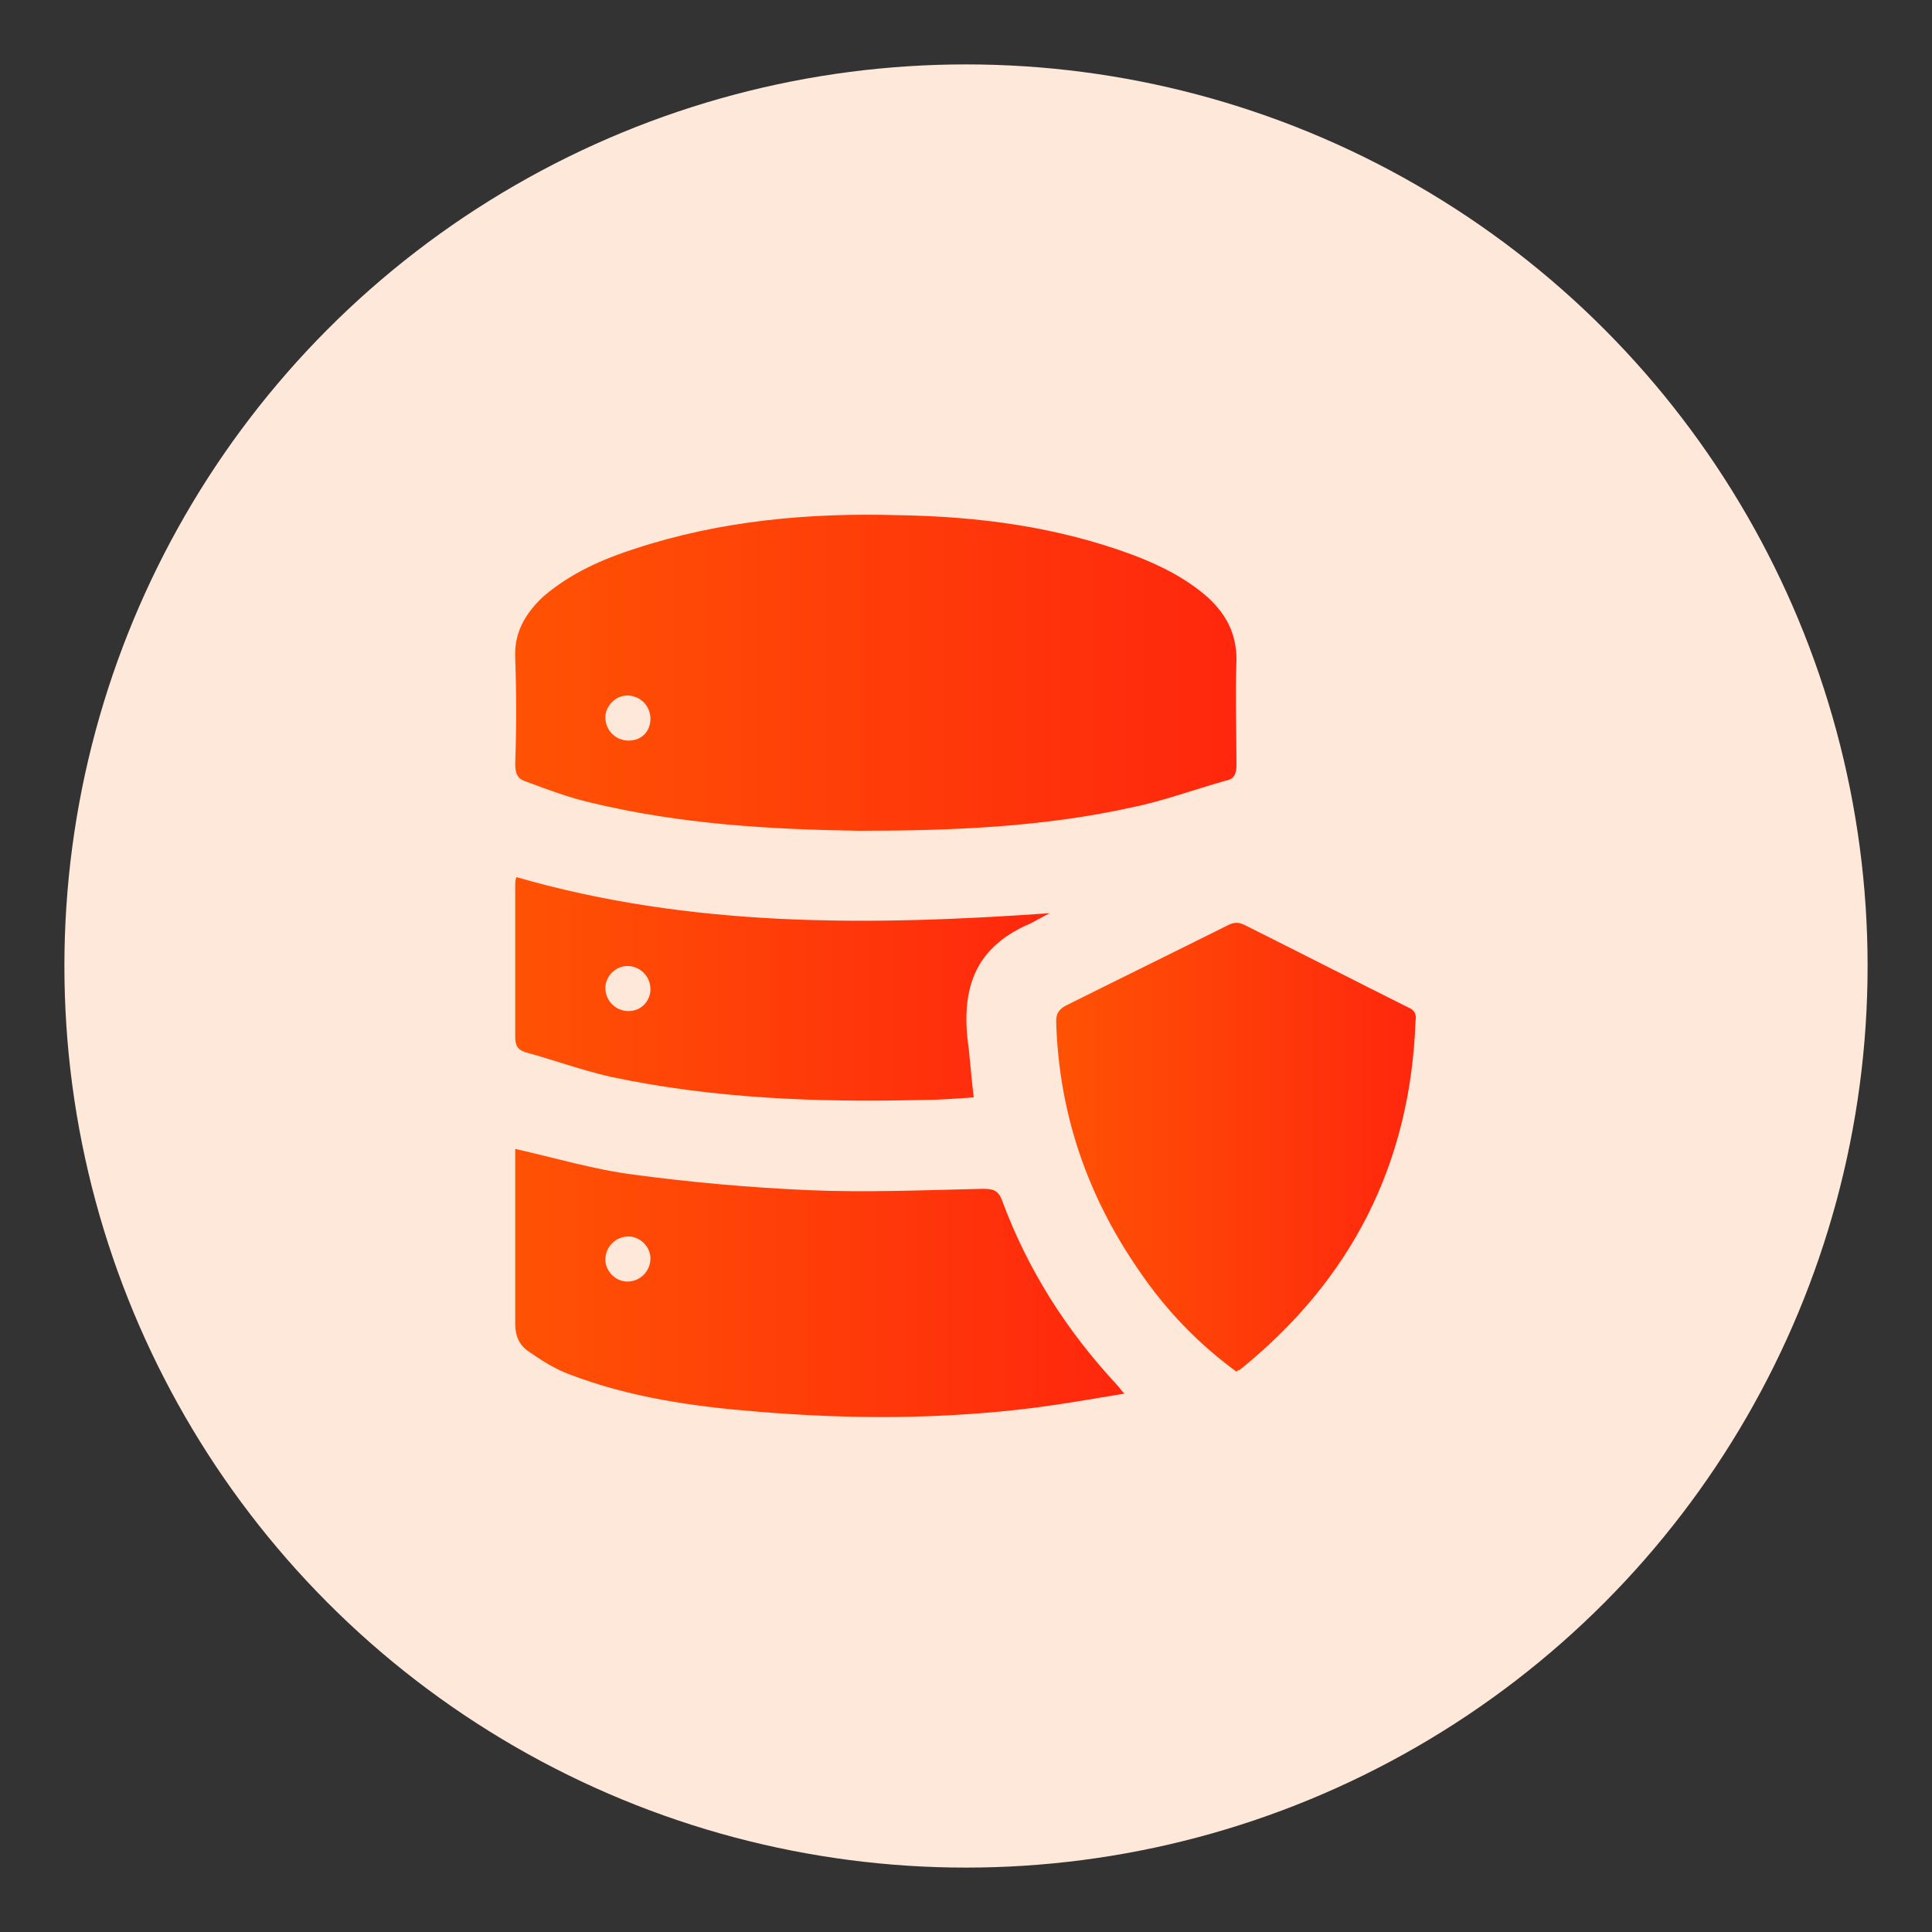 <?xml version="1.0" encoding="utf-8"?>
<!-- Generator: Adobe Illustrator 27.4.0, SVG Export Plug-In . SVG Version: 6.00 Build 0)  -->
<svg version="1.1" id="Layer_1" xmlns="http://www.w3.org/2000/svg" xmlns:xlink="http://www.w3.org/1999/xlink" x="0px" y="0px"
	 viewBox="0 0 150 150" style="enable-background:new 0 0 150 150;" xml:space="preserve">
<rect x="0" y="0" width="150" height="150" fill="#333333" stroke="none"/>
<style type="text/css">
	.st0{fill:#FEE8DA;}
	.st1{fill:url(#SVGID_1_);}
	.st2{clip-path:url(#SVGID_00000146493490805391639060000000933165698238046611_);}
	.st3{fill:url(#Path_4157_00000020398613119534240560000013195286557634914711_);}
	.st4{fill:url(#Path_4158_00000024003775626829540840000005397209283151408531_);}
	.st5{fill:url(#Path_4159_00000067205639035650844010000014626101806348575894_);}
	.st6{clip-path:url(#SVGID_00000021823412305411245940000015497861669221626516_);}
	.st7{fill:url(#Path_4168_00000183950923221103070570000016396137303268278684_);}
	.st8{fill:url(#Path_4169_00000132067710447351622590000018089451454476170132_);}
	.st9{fill:url(#Path_4170_00000154390313852051124480000016743648745392062911_);}
	.st10{fill:url(#Path_4171_00000038384616961223061040000011985421929157191613_);}
	.st11{fill:url(#Path_4172_00000052063029732744857000000011512121585507553702_);}
	.st12{fill:url(#Path_4173_00000041294967848957298370000006488502350214527401_);}
	.st13{fill:url(#SVGID_00000080912859488492340920000015715377582674449039_);}
	.st14{fill:url(#SVGID_00000102526161514526550380000003512030890952521362_);}
	.st15{fill:url(#SVGID_00000008865184000450490610000012398284767955974820_);}
	.st16{fill:url(#SVGID_00000144307456043722742730000012104329324324811916_);}
	.st17{fill:url(#SVGID_00000066502798314710941730000017550082869700945854_);}
	.st18{fill:url(#SVGID_00000120558556579064241940000018123659897954827688_);}
	.st19{fill:url(#SVGID_00000098901643320344528030000000597730759191211662_);}
	.st20{fill:url(#SVGID_00000121279157182163213690000007563368630698613125_);}
	.st21{fill:url(#SVGID_00000170990138968333425460000002828165260425550992_);}
	.st22{fill:url(#SVGID_00000118388961244096981480000018304906885747839638_);}
	.st23{fill:url(#SVGID_00000015317783575624853540000017631764868828578997_);}
	.st24{fill:url(#SVGID_00000041289827810299571950000002337417404759504571_);}
	.st25{fill:url(#SVGID_00000080173756667149117470000004341864288271139489_);}
	.st26{fill:url(#SVGID_00000049201905386206481050000006455406816568503735_);}
	.st27{fill:url(#SVGID_00000015314252188350044080000002710584541355279525_);}
	.st28{fill:url(#SVGID_00000129915844046279407050000000114857299056312718_);}
	.st29{fill:url(#SVGID_00000085940225177032926440000012707601488150502540_);}
	.st30{fill:url(#SVGID_00000018214595061422406940000010780359871477257899_);}
	.st31{fill:url(#SVGID_00000069394196290028772180000006558662203832485540_);}
	.st32{fill:url(#SVGID_00000083778345721744730930000013536240723003003015_);}
	.st33{fill:url(#SVGID_00000057860096170068530000000017557843458458435980_);}
	.st34{fill:url(#SVGID_00000142867582369197775880000001170842214067787143_);}
	.st35{fill:url(#SVGID_00000149371227523369622130000009986164514933695383_);}
	.st36{fill:url(#SVGID_00000144299659252483662070000004650574221200083129_);}
	.st37{fill:url(#SVGID_00000003068155878985297450000001818107616553228421_);}
	.st38{fill:url(#SVGID_00000048476270080296667580000010583449676843266994_);}
	.st39{fill:url(#SVGID_00000129891443924720446940000009147972442325024441_);}
	.st40{fill:url(#SVGID_00000111900410893469723330000013975040852274788529_);}
	.st41{fill:url(#SVGID_00000031171354365564202150000013044734401653673610_);}
	.st42{fill:url(#SVGID_00000119803462224437204870000009802997836058368181_);}
	.st43{fill:url(#SVGID_00000153703795921835273170000008445191631266818991_);}
	.st44{fill:url(#SVGID_00000101090074782027052060000011447689575597824146_);}
	.st45{fill:url(#SVGID_00000055701646624734896450000005348349466536315295_);}
	.st46{fill:url(#SVGID_00000090296492877396884240000007806452062398997918_);}
	.st47{fill:url(#SVGID_00000038387535367929177800000008416643935247057333_);}
	.st48{fill:url(#SVGID_00000033328016800225395860000018191733080864061871_);}
	.st49{fill:url(#SVGID_00000070824897560618173130000006307303242386276240_);}
	.st50{fill:url(#SVGID_00000026148990121089872290000018207783960029823396_);}
	.st51{fill:url(#SVGID_00000170257490294438354720000017188603199097370760_);}
	.st52{fill:url(#SVGID_00000030485158213187594260000000566819582050141322_);}
	.st53{fill:url(#SVGID_00000118364803054110749790000012840382988211257521_);}
	.st54{fill:url(#SVGID_00000108999743351531250020000007765886183510814106_);}
	.st55{fill:url(#SVGID_00000101092754833575322010000010045621500877524890_);}
	.st56{fill:url(#SVGID_00000162341054973989895820000002181319062052185520_);}
	.st57{fill:url(#SVGID_00000044861062828227217770000015496387011528327613_);}
	.st58{fill:url(#SVGID_00000045591880654482550050000015393542813528149176_);}
	.st59{fill:url(#SVGID_00000073708780204347221900000006760622255570449316_);}
	.st60{fill:url(#SVGID_00000092425046729374303160000011556055415585028539_);}
	.st61{fill:url(#SVGID_00000037682744571253606310000001674559279897927850_);}
	.st62{fill:url(#SVGID_00000072249222639424716150000000260136971174950791_);}
	.st63{fill:url(#SVGID_00000065058073609474044760000000651651048111965326_);}
	.st64{fill:url(#SVGID_00000168101102331341799910000005449676997139718530_);}
	.st65{fill:url(#SVGID_00000145038924814404899190000012970023911303075723_);}
	.st66{fill:url(#SVGID_00000043456215017421546650000017520540794477778102_);}
	.st67{fill:url(#SVGID_00000005251098637531076370000000427181269915053457_);}
	.st68{fill:url(#SVGID_00000027580432106608709140000017820438147668538292_);}
	.st69{fill:url(#SVGID_00000117669701334826091460000018143652103152978086_);}
	.st70{fill:url(#SVGID_00000168809779164770840770000011893909615670900140_);}
	.st71{fill:url(#SVGID_00000131364957412898960460000010705439055213590692_);}
	.st72{fill:url(#SVGID_00000065051781274560336540000016933092734543325056_);}
	.st73{fill:url(#SVGID_00000057843544776341522280000011998991270332179586_);}
	.st74{fill:url(#SVGID_00000156575830758762208630000001879980022027584692_);}
	.st75{fill:url(#SVGID_00000030489130542563075600000006192634123342780343_);}
	.st76{fill:url(#SVGID_00000137128077827321827790000018368145054421191865_);}
	.st77{fill:url(#SVGID_00000026162417955525415050000007170816369785574025_);}
	.st78{fill:url(#SVGID_00000072263718486208412850000017948333071434096311_);}
	.st79{fill:url(#SVGID_00000118365786415055142090000008738788782262473366_);}
	.st80{fill:url(#SVGID_00000016770565861783850200000010911934795256815278_);}
	.st81{fill:url(#SVGID_00000102507758862891645490000001031168559440095663_);}
	.st82{fill:url(#SVGID_00000132795489896891429340000010827321122123961500_);}
	.st83{fill:url(#SVGID_00000127733228499881875520000008135964380304316838_);}
	.st84{fill:url(#SVGID_00000077289586550269070840000017843341456288500614_);}
	.st85{fill:url(#SVGID_00000050640981910921044570000008737860634627511428_);}
	.st86{fill:url(#SVGID_00000152235819902536759540000006233203154447810453_);}
	.st87{fill:url(#SVGID_00000091710907432396938230000009826782484623315094_);}
	.st88{fill:url(#SVGID_00000076576108741363889880000010780913656146643358_);}
	.st89{fill:url(#SVGID_00000057845068007004929900000003196662659871292810_);}
	.st90{fill:url(#SVGID_00000062155443085780988730000007942166018218433965_);}
	.st91{fill:url(#SVGID_00000101077652760604124200000009638192554763706776_);}
	.st92{fill:url(#SVGID_00000106115232550249891950000006006744679264776382_);}
	.st93{fill:url(#SVGID_00000145751222608831304850000011787524257411309741_);}
	.st94{fill:url(#SVGID_00000170241464088238416590000003799630037888504206_);}
	.st95{fill:url(#SVGID_00000181048750857508933980000005592180351268797107_);}
	.st96{fill:url(#SVGID_00000180364873645013686290000013091428382267242664_);}
	.st97{fill:url(#SVGID_00000085209623807100674250000005942846161459334538_);}
	.st98{fill:url(#SVGID_00000126322122627827746910000002918916980177165191_);}
	.st99{fill:url(#SVGID_00000005261408136435149690000014629484209961141408_);}
	.st100{fill:url(#SVGID_00000000918694712125975100000001703808431199443356_);}
	.st101{fill:url(#SVGID_00000114752655535992391230000007362855287380471465_);}
	.st102{fill:url(#SVGID_00000098200519228138569900000012381578050325379508_);}
	.st103{fill:url(#SVGID_00000120551780745071659680000009386392394775135879_);}
	.st104{fill:url(#SVGID_00000118390825867779020440000005417084495790164624_);}
	.st105{fill:url(#SVGID_00000146502039886452152390000015773100678866248599_);}
	.st106{fill:url(#SVGID_00000168824874015996006600000000810742288392012210_);}
	.st107{fill:url(#SVGID_00000024683760684121555970000010208359715242535609_);}
	.st108{fill:url(#SVGID_00000033355451248660480850000015021311599171991179_);}
	.st109{fill:url(#SVGID_00000048481201382259071240000009757218311133203845_);}
	.st110{fill:url(#SVGID_00000031894252032789210620000015199502043526451084_);}
	.st111{fill:url(#SVGID_00000162341363956332748340000004419175209994647709_);}
	.st112{fill:url(#SVGID_00000012460277208015107580000014188642742040369032_);}
	.st113{fill:url(#SVGID_00000098943958679834264190000016100190355143414207_);}
	.st114{fill:url(#SVGID_00000093860039057975847920000012388186009278055306_);}
	.st115{fill:url(#SVGID_00000125568600408580081900000010764064064759490192_);}
	.st116{fill:url(#SVGID_00000035500890709161403130000012979023730758113181_);}
	.st117{fill:url(#SVGID_00000139973093346167174420000013742222380480188346_);}
	.st118{fill:url(#SVGID_00000017484262220419507970000014047892697667152010_);}
	.st119{fill:url(#SVGID_00000075849350381830647090000017167258472872611757_);}
	.st120{fill:#EDEDED;}
	.st121{fill:url(#SVGID_00000092432492172297997020000014394919795026019511_);}
	.st122{fill:url(#SVGID_00000106866476564681500650000015733584408647581865_);}
	.st123{fill:url(#SVGID_00000096044442020163240770000000656225170965998211_);}
	.st124{fill:url(#SVGID_00000149359607180298154700000013515853919696061614_);}
	.st125{fill:url(#SVGID_00000029032907132486793400000014928206897388638907_);}
	.st126{fill:url(#SVGID_00000031195070697168068530000001142330813622721713_);}
	.st127{fill:url(#SVGID_00000006697424907365571130000013574354215193887149_);}
	.st128{fill:url(#SVGID_00000031899270754898600470000013229174212812393899_);}
	.st129{fill:url(#SVGID_00000097488682555705408170000009511535842798422410_);}
	.st130{fill:url(#SVGID_00000044881761010489202740000000478135703310328242_);}
	.st131{fill:url(#SVGID_00000134237338167554629140000009738787498738752422_);}
	.st132{fill:url(#SVGID_00000117654845234211686170000002416717223025252744_);}
	.st133{fill:url(#SVGID_00000158024930064997846620000012426050213587517628_);}
	.st134{fill:url(#SVGID_00000059999031392430436110000009160221537675562940_);}
	.st135{fill:url(#SVGID_00000066481371725846781300000010541744824373758881_);}
	.st136{fill:url(#SVGID_00000016054278902556762830000014624511003758361227_);}
	.st137{fill:url(#SVGID_00000085955362514331189100000017203271812484830385_);}
	.st138{fill:url(#SVGID_00000127033835692112634830000002305693469807067815_);}
	.st139{fill:url(#SVGID_00000152987247269008385730000006549490401565909181_);}
	.st140{fill:url(#SVGID_00000039830980231225285880000016969276064999016622_);}
	.st141{fill:url(#SVGID_00000176737792929104468610000016150704224589360777_);}
	.st142{fill:url(#SVGID_00000043416293656996247710000006562803386413082526_);}
	.st143{fill:url(#SVGID_00000081648460106787341710000014031146244417527997_);}
	.st144{fill:url(#SVGID_00000017483914114818849860000007814528169784833712_);}
	.st145{fill:url(#SVGID_00000091713557140565927870000005857922890793032629_);}
	.st146{fill:url(#SVGID_00000028301293541973008710000016055579919956764052_);}
	.st147{fill:url(#SVGID_00000135683136073353076230000013609243477082574519_);}
	.st148{fill:url(#SVGID_00000064345654099372889220000005271133622706590614_);}
	.st149{fill:url(#SVGID_00000054224291259890585430000005420609556090233264_);}
	.st150{fill:url(#SVGID_00000081626499562290702220000002216446470562151810_);}
	.st151{fill:url(#SVGID_00000132774042490493029460000012344138756657557384_);}
	.st152{fill:url(#SVGID_00000179614314401645481100000005324078985556900243_);}
	.st153{fill:url(#SVGID_00000149351095219257233030000004027136990443263637_);}
	.st154{fill:url(#SVGID_00000033366061669055692990000007749641420620549510_);}
	.st155{fill:url(#SVGID_00000085946722715493807040000008916943705535208367_);}
	.st156{fill:url(#SVGID_00000111912935489476887670000003442586086212748422_);}
	.st157{clip-path:url(#SVGID_00000109008846717533419710000000160441215710397058_);}
	.st158{fill:url(#Path_4160_00000127041791517736745200000008591468964840637608_);}
	.st159{fill:url(#Path_4161_00000016770325786464784930000012633719907050488453_);}
	.st160{fill:url(#Path_4162_00000058560429563511569970000004191892873982008735_);}
	.st161{fill:url(#Path_4163_00000004536013690936226610000001063167408160469928_);}
	.st162{fill:url(#Path_4164_00000075132330833267388270000003996708885981741219_);}
	.st163{fill:url(#Path_4165_00000088117602359066036910000014470102577190274452_);}
	.st164{fill:url(#Path_4166_00000016062477243385322900000017824134398378540418_);}
	.st165{fill:url(#Path_4167_00000046312047291393233640000017971799315346272683_);}
	.st166{fill:url(#SVGID_00000176722341223897800250000015788490092731555505_);}
	.st167{fill:url(#SVGID_00000113317639548031227240000016294215008043851138_);}
	.st168{fill:url(#SVGID_00000039095274552348379760000016866317444465883540_);}
	.st169{fill:url(#SVGID_00000019666006060507243840000008807105111760887949_);}
	.st170{fill:url(#SVGID_00000152987230999112612060000011322141479139400885_);}
	.st171{fill:url(#SVGID_00000176764212801019391400000006233712605057431228_);}
	.st172{fill:url(#SVGID_00000121978644489713784450000000670490651068393097_);}
	.st173{fill:url(#SVGID_00000067917342084296340090000013068802457310473119_);}
	.st174{fill:url(#SVGID_00000101081642689838473250000013940988629489005215_);}
	.st175{fill:url(#SVGID_00000005968166507197580090000007015751657355861904_);}
	.st176{fill:url(#SVGID_00000029753956841893964840000008666957488737658520_);}
	.st177{fill:url(#SVGID_00000062190548796902180120000002789471153373886399_);}
	.st178{fill:url(#SVGID_00000175320942183209301760000012861898534853050027_);}
	.st179{fill:url(#SVGID_00000013895218775684490250000000643508783658789299_);}
	.st180{fill:url(#SVGID_00000161599162323243571820000012271988474973294254_);}
	.st181{fill:url(#SVGID_00000012473707083584359680000016439117289188899249_);}
	.st182{fill:url(#SVGID_00000017490873990211166880000006727665938804584334_);}
	.st183{fill:url(#SVGID_00000132772703964730386270000013798432081314052770_);}
	.st184{fill:url(#SVGID_00000169546100864781331220000013178575857958869649_);}
	.st185{fill:url(#SVGID_00000014610685822941860140000010390738958539453355_);}
	.st186{fill:url(#SVGID_00000062874769591113894230000003012135534603866046_);}
	.st187{fill:url(#SVGID_00000055681271776908005600000000744605991130799536_);}
	.st188{fill:url(#SVGID_00000016054473738843919300000011488218743684616072_);}
	.st189{fill:url(#SVGID_00000109733282875811527900000008086524551858183046_);}
	.st190{fill:url(#SVGID_00000096749197283234594590000013475445784683255192_);}
	.st191{fill:url(#SVGID_00000033347759719051706470000007440851933759270329_);}
	.st192{fill:url(#SVGID_00000117646539872652030240000014980340586789849529_);}
	.st193{fill:url(#SVGID_00000088827355063975740680000009691541869307124379_);}
	.st194{fill:url(#SVGID_00000005960788290111352540000005518686383809068941_);}
	.st195{fill:url(#SVGID_00000155143476807797860560000009264215649068917378_);}
	.st196{fill:url(#SVGID_00000062873383866510207030000011051326548543313052_);}
	.st197{fill:url(#SVGID_00000121253430124179033090000002163316389843885484_);}
	.st198{fill:url(#SVGID_00000040541532987810541290000018012393094708913573_);}
	.st199{fill:url(#SVGID_00000079461785454473692290000018210757833442469555_);}
	.st200{fill:url(#SVGID_00000179622109313921620870000011444771787867763845_);}
	.st201{fill:url(#SVGID_00000019663279498083702800000010328479996960227991_);}
	.st202{fill:url(#SVGID_00000173841273600438007460000006362945850472577711_);}
	.st203{fill:url(#SVGID_00000175321228052010512080000010972625426106780093_);}
	.st204{fill:url(#SVGID_00000098217458712503323470000006616698972422359189_);}
	.st205{fill:url(#SVGID_00000098186174354392568110000007268524326277008292_);}
	.st206{fill:url(#SVGID_00000172431300576948941740000012908542892689110437_);}
	.st207{fill:url(#SVGID_00000135693280668449841620000015549962771312587189_);}
	.st208{fill:url(#SVGID_00000122691858104480847650000007694286458593135015_);}
	.st209{fill:url(#SVGID_00000052820115948108497240000014766601080776166536_);}
	.st210{fill:url(#SVGID_00000169519643726527998320000002510389786341450921_);}
	.st211{fill:url(#SVGID_00000165220392794289148950000008719037306686912387_);}
	.st212{fill:url(#SVGID_00000080193693162766549860000001501149804784861625_);}
	.st213{fill:url(#SVGID_00000015347419321660936110000011711719838313448088_);}
	.st214{fill:url(#SVGID_00000151524052726250783570000016806664336883090589_);}
	.st215{fill:url(#SVGID_00000023274600971620061250000003894150770053860508_);}
	.st216{fill:url(#SVGID_00000139972263534429896800000001444437099305338245_);}
	.st217{fill:url(#SVGID_00000013900992436581393240000006434960630571683771_);}
	.st218{fill:url(#SVGID_00000149382166572903728160000013571552579308609439_);}
	.st219{fill:url(#SVGID_00000087405406938163206420000017334263519486590863_);}
	.st220{fill:url(#SVGID_00000077318328406657259060000015653612845708019382_);}
	.st221{fill:url(#SVGID_00000055678848937107146930000017246891278048458643_);}
	.st222{fill:url(#SVGID_00000041974495272678319510000004545154143746914217_);}
	.st223{fill:url(#SVGID_00000018221543322824081860000008915553992264251573_);}
	.st224{fill:url(#SVGID_00000176731295945636438150000018299964155382792334_);}
	.st225{fill:url(#SVGID_00000066513078886276302270000015953110338692701574_);}
	.st226{fill:url(#SVGID_00000172427396866158416530000016531907572418496669_);}
	.st227{fill:url(#SVGID_00000095323592066373662420000001985986915304152196_);}
	.st228{fill:url(#SVGID_00000060717709466786372380000006044697043031482538_);}
	.st229{fill:url(#SVGID_00000005249957714463210850000009243518314927180168_);}
	.st230{fill:url(#SVGID_00000139257877441607508920000007975673333513339539_);}
	.st231{fill:url(#SVGID_00000121986647921931584390000010995277696930183556_);}
	.st232{fill:url(#SVGID_00000014609730576358969900000011846941460815987896_);}
	.st233{fill:url(#SVGID_00000149371338254224573890000005002857928439276702_);}
	.st234{fill:url(#SVGID_00000048463539008391925990000015141385815264481459_);}
	.st235{fill:url(#SVGID_00000161619715600988298790000000889763241102685577_);}
	.st236{fill:url(#SVGID_00000013169418563765851810000001743293484432149674_);}
	.st237{fill:url(#SVGID_00000090269237400904005130000018005450505769219216_);}
	.st238{fill:url(#SVGID_00000013194906202030588470000011399786781536695476_);}
	.st239{fill:url(#SVGID_00000158742265912865971960000000209349726991806851_);}
	.st240{fill:url(#SVGID_00000046302870921093964170000005485130248106229643_);}
	.st241{fill:url(#SVGID_00000099658453566378636870000006256749125782068644_);}
	.st242{fill:url(#SVGID_00000176032936773059306740000010954999964063375008_);}
	.st243{fill:url(#SVGID_00000178198236003344629210000013765683427318806165_);}
	.st244{fill:url(#SVGID_00000075857380004217173240000017733021895170929294_);}
	.st245{fill:url(#SVGID_00000090993735895742342050000012141400667207419583_);}
	.st246{fill:url(#SVGID_00000144315304352765435240000005826231733318567866_);}
	.st247{fill:url(#SVGID_00000089534987266812114750000005475277540153608365_);}
	.st248{fill:url(#SVGID_00000098926122328678378760000003237583997305725570_);}
	.st249{fill:url(#SVGID_00000089561207770997486160000006950166868917509049_);}
	.st250{fill:url(#SVGID_00000014611728742857761620000010369688150186866350_);}
	.st251{fill:url(#SVGID_00000183236899844961185420000003021853820497786277_);}
	.st252{fill:url(#SVGID_00000111163230242440399260000004520793874361554602_);}
	.st253{fill:url(#SVGID_00000011022288044688377210000006466607725547654022_);}
	.st254{fill:url(#SVGID_00000088812459346860143120000009082989400804264614_);}
	.st255{fill:url(#SVGID_00000054266389962158039000000003884112272151137465_);}
	.st256{fill:url(#SVGID_00000018942936151243605210000009112948467185049276_);}
	.st257{fill:url(#SVGID_00000098913844274516616260000003768364870395234960_);}
	.st258{fill:url(#SVGID_00000179627040536392018290000011520234299152407177_);}
	.st259{fill:url(#SVGID_00000010309731218532116400000010328993348153842870_);}
	.st260{fill:url(#SVGID_00000113355315818972533560000006037975076795919290_);}
	.st261{fill:url(#SVGID_00000005235800181878366470000015368565026468339605_);}
	.st262{fill:url(#SVGID_00000049219426328179851130000008677211224946805382_);}
	.st263{fill:url(#SVGID_00000078009777042580042840000008194444237337552521_);}
	.st264{fill:url(#SVGID_00000158720569559883319260000014377511398805358772_);}
	.st265{fill:url(#SVGID_00000079448639394372963790000010520302296983678897_);}
	.st266{fill:url(#SVGID_00000008834985025135668550000009467969088399116445_);}
	.st267{fill:url(#SVGID_00000088110827643154303750000016364233411075387571_);}
	.st268{fill:url(#SVGID_00000150074537355976752320000010613652214542389178_);}
	.st269{fill:url(#SVGID_00000065059023886959616870000001754539003795454606_);}
	.st270{fill:url(#SVGID_00000003103550205283921750000012649163103955228059_);}
	.st271{fill:url(#SVGID_00000122709059819040593620000013505984939785824129_);}
	.st272{fill:url(#SVGID_00000157990317332079249170000010603625530669450660_);}
	.st273{fill:url(#SVGID_00000020376080254752409340000010892064525903086209_);}
	.st274{fill:url(#SVGID_00000082355651380798310440000003887357990887581059_);}
	.st275{fill:url(#SVGID_00000013871762297299285870000016469292427342541470_);}
	.st276{fill:url(#SVGID_00000021842431236736306030000009566969451461651900_);}
	.st277{fill:url(#SVGID_00000168107308618891991840000000208150749474010518_);}
	.st278{fill:url(#SVGID_00000109734756907323562170000009577774995850738341_);}
	.st279{fill:url(#SVGID_00000012459049889768456530000017711054317416804784_);}
	.st280{fill:url(#SVGID_00000094584359782598914890000009621536216341073087_);}
	.st281{fill:url(#SVGID_00000045583736599771544720000004763111826997910446_);}
	.st282{fill:url(#SVGID_00000043444767530862138410000018037717105922779286_);}
	.st283{fill:url(#SVGID_00000147189396567472178600000010070648710841555624_);}
	.st284{fill:url(#SVGID_00000172415076785742559830000014519611904505722766_);}
	.st285{fill:url(#SVGID_00000154408143567965134110000007973430528035535798_);}
	.st286{fill:url(#SVGID_00000005965536291753105440000001868035045240883626_);}
	.st287{fill:url(#SVGID_00000168803171837901284550000005518866819356070333_);}
	.st288{fill:url(#SVGID_00000073687363837075790900000007774997346701753737_);}
	.st289{fill:url(#SVGID_00000170258788493257578690000015078294227810108318_);}
	.st290{fill:url(#SVGID_00000154385036100104318960000010577218352726701238_);}
	.st291{fill:url(#SVGID_00000147922615011853820640000017703884048233512065_);}
	.st292{fill:url(#SVGID_00000023266948846322349960000000765641738790289086_);}
	.st293{fill:url(#SVGID_00000058554789137013029640000017664867005299405964_);}
	.st294{fill:url(#SVGID_00000061437655708529695750000002933376624245672368_);}
	.st295{fill:url(#SVGID_00000057856153518186530820000003464303313596015760_);}
	.st296{fill:url(#SVGID_00000181810280733301757180000012786465491116275586_);}
	.st297{fill:url(#SVGID_00000070803437282383430730000002818365358053296828_);}
	.st298{fill:url(#SVGID_00000052788783244744842030000001742016325873213879_);}
	.st299{fill:url(#SVGID_00000049209832738625997360000008071898293720121223_);}
	.st300{fill:url(#SVGID_00000163792001673495799580000008276302111887740551_);}
	.st301{fill:url(#SVGID_00000036945199104175827990000009242096129535294870_);}
	.st302{fill:url(#SVGID_00000011717453536647446920000002031445928534314900_);}
	.st303{fill:url(#SVGID_00000160185717793493419470000010369622445742353831_);}
	.st304{fill:url(#SVGID_00000072993686977731559210000011120144517966547329_);}
	.st305{fill:url(#SVGID_00000099649972880155047670000018267265545295157175_);}
	.st306{fill:url(#SVGID_00000137817219689867307500000004409059109701520537_);}
	.st307{fill:url(#SVGID_00000011013077118517362870000013106360333458716324_);}
	.st308{fill:url(#SVGID_00000150784266090170363770000007349026314262985611_);}
	.st309{fill:url(#SVGID_00000072997536621350710950000005703125220701987233_);}
	.st310{fill:url(#SVGID_00000034084680231486753650000001867855530177750432_);}
	.st311{fill:url(#SVGID_00000125569985894268800820000009770769979898271397_);}
	.st312{fill:url(#SVGID_00000046321612527574895000000011102704389575400324_);}
	.st313{fill:url(#SVGID_00000092454740884650014870000005898300605296643236_);}
	.st314{fill:url(#SVGID_00000142162862077589017510000006846298763799250315_);}
	.st315{fill:url(#SVGID_00000067234622258487692430000009934958677010704006_);}
	.st316{fill:url(#SVGID_00000036965744516287086070000005685696040727321226_);}
	.st317{fill:url(#SVGID_00000034803061027657290290000012719018463413619847_);}
	.st318{fill:url(#SVGID_00000091712557638400682340000001008329514053026967_);}
	.st319{fill:url(#SVGID_00000005244160285731174060000007099156488751052949_);}
	.st320{fill:url(#SVGID_00000145750122541349439540000002161444544729687974_);}
	.st321{fill:url(#SVGID_00000040546498455970624850000002354812625368361885_);}
	.st322{fill:url(#SVGID_00000067228708603144227240000015848969108504959106_);}
	.st323{fill:url(#SVGID_00000098201111267748939020000013752261425355752324_);}
	.st324{fill:url(#SVGID_00000162314000422663044340000013056284748111555496_);}
	.st325{fill:url(#SVGID_00000005963109783127964150000001384385871376820629_);}
	.st326{fill:url(#SVGID_00000064335740480998250550000009846878055466332084_);}
	.st327{fill:url(#SVGID_00000174562905157740914040000000254915230057104829_);}
	.st328{fill:url(#SVGID_00000158738357595358124370000004234010707759817634_);}
	.st329{fill:url(#SVGID_00000048496326453541698030000007444753332476634280_);}
	.st330{fill:url(#SVGID_00000152242045381283323190000012275774779487825046_);}
	.st331{fill:url(#SVGID_00000108285086194511468810000003223806186131045300_);}
	.st332{fill:url(#SVGID_00000057140909462866659340000016252393147137815213_);}
	.st333{fill:url(#SVGID_00000107580174782230650930000003012057804385189769_);}
	.st334{fill:url(#SVGID_00000078733652548779355390000014921673519730076819_);}
	.st335{fill:url(#SVGID_00000164504167850734162590000014642779452938027139_);}
	.st336{fill:url(#SVGID_00000106124844286293994250000000091555591269174913_);}
	.st337{fill:url(#SVGID_00000067918958732280846290000003319582426247927212_);}
	.st338{fill:url(#SVGID_00000064339678372153669160000013817551207361681579_);}
	.st339{fill:url(#SVGID_00000025443568706675117700000008404828130011823286_);}
	.st340{fill:url(#SVGID_00000098902525486288429020000001342094539753183406_);}
	.st341{fill:url(#SVGID_00000042697847226583791370000015753929183355928990_);}
	.st342{fill:url(#SVGID_00000075163670973336918680000008591231708586984345_);}
	.st343{fill:url(#SVGID_00000161601322802276493940000016834277762237562262_);}
	.st344{fill:url(#SVGID_00000164487914563957623410000015668935180732651905_);}
	.st345{fill:url(#SVGID_00000115513367177853003780000014163843287102758845_);}
	.st346{fill:url(#SVGID_00000062903027317700992400000008736473453245684096_);}
	.st347{fill:url(#SVGID_00000033352267137265428760000006912967669090135707_);}
	.st348{fill:url(#SVGID_00000082367938580279839540000002252640547395649427_);}
	.st349{fill:url(#SVGID_00000140705167864433903570000015906083560088988056_);}
	.st350{fill:url(#SVGID_00000033328477067727277820000008699691831264498861_);}
	.st351{fill:url(#SVGID_00000044173727125393111480000006687397769311187352_);}
	.st352{fill:url(#SVGID_00000005268204430102312340000002146078706863166127_);}
	.st353{fill:url(#SVGID_00000154413893967111792120000001390122090624028845_);}
	.st354{fill:url(#SVGID_00000075134493548564678030000007516968543843726774_);}
	.st355{fill:url(#SVGID_00000181793246839603048480000016170856988793728923_);}
	.st356{fill:url(#SVGID_00000023256281649827728550000012306438085683981473_);}
	.st357{fill:url(#SVGID_00000072253191214235541550000000086367920871303589_);}
	.st358{fill:url(#SVGID_00000163036629958316519090000017717619448741558935_);}
	.st359{fill:url(#SVGID_00000014630059170725045940000005572347159479252372_);}
	.st360{fill:url(#SVGID_00000145744172852313587960000001905703057754140040_);}
	.st361{fill:url(#SVGID_00000129898783280344805890000013804897095458892930_);}
	.st362{fill:url(#SVGID_00000037656903959072159660000016631674647561287601_);}
	.st363{fill:url(#SVGID_00000097492666745615487540000017832957643862727301_);}
	.st364{fill:url(#SVGID_00000067217561115451501100000000307285722123647138_);}
	.st365{fill:url(#SVGID_00000023986380043582943790000005346494157395496837_);}
	.st366{fill:url(#SVGID_00000096033371526512562910000017691819218948229554_);}
	.st367{fill:url(#SVGID_00000118385713674099778620000009039817163220645269_);}
	.st368{fill:url(#SVGID_00000051368208438481773730000005235928052960355969_);}
	.st369{fill:url(#SVGID_00000063625972624986106470000013377942761520216964_);}
	.st370{fill:url(#SVGID_00000010296810384270468160000014215225135154148255_);}
	.st371{fill:url(#SVGID_00000177478018046143101080000007660010970282871433_);}
	.st372{fill:url(#SVGID_00000179631349637219825860000018062094151617147535_);}
	.st373{fill:url(#SVGID_00000022550495046698842740000008062189606226984594_);}
	.st374{fill:url(#SVGID_00000180356135859091131740000001572749049321467025_);}
	.st375{fill:url(#SVGID_00000173878955547813345910000003316593954446344600_);}
	.st376{fill:url(#SVGID_00000107568122727123005450000013040718573368456870_);}
	.st377{fill:url(#SVGID_00000142133685184686269340000002284506664258572973_);}
	.st378{fill:url(#SVGID_00000007386534689057895160000003913720776801743763_);}
	.st379{fill:url(#SVGID_00000168812488819782371160000009847692782033480105_);}
	.st380{fill:url(#SVGID_00000086688850741735015680000015254872721693296306_);}
	.st381{fill:url(#SVGID_00000178174945935529960710000017445524071677042318_);}
	.st382{fill:url(#SVGID_00000160883663607022531500000004556038716460167045_);}
	.st383{fill:url(#SVGID_00000052793658561802774660000006030350411155416501_);}
	.st384{fill:url(#SVGID_00000181083485533628160470000011745279003554520985_);}
	.st385{fill:url(#SVGID_00000030472439798931530980000012695453921343059859_);}
	.st386{fill:url(#SVGID_00000124856806625506828110000003267414174875409593_);}
	.st387{fill:url(#SVGID_00000087402974572930991400000016687288175240705192_);}
	.st388{fill:url(#SVGID_00000025417076882202640160000016355369766197921458_);}
	.st389{fill:url(#SVGID_00000067234298776030167240000001570833230823547779_);}
	.st390{fill:url(#SVGID_00000062191895061953815940000002538456887480974242_);}
	.st391{fill:url(#SVGID_00000096757654491366264780000001868161507513061535_);}
	.st392{fill:url(#SVGID_00000000181866169197387800000001471781828767012263_);}
	.st393{fill:url(#SVGID_00000054949167015798867590000008095667346497225105_);}
	.st394{fill:url(#SVGID_00000022528799801868066930000007043277416034947204_);}
	.st395{fill:url(#SVGID_00000151524411067090217570000003407949289460406424_);}
	.st396{fill:url(#SVGID_00000148651527362726458670000016134933881274990984_);}
	.st397{fill:url(#SVGID_00000153678931995080249400000004619830435050573750_);}
	.st398{fill:url(#SVGID_00000071519134608434303350000005426459622847386795_);}
	.st399{fill:url(#SVGID_00000152236305766046027650000012244070008136857013_);}
	.st400{fill:url(#SVGID_00000114793111700722566990000002882472503818357946_);}
	.st401{fill:url(#SVGID_00000139978589546220631230000010914915664859397015_);}
	.st402{fill:url(#SVGID_00000149353723837803785770000009951609096603617432_);}
	.st403{fill:url(#SVGID_00000084519245688892582280000016203564820240222387_);}
	.st404{fill:url(#SVGID_00000018199722408404512860000011892609084535095718_);}
	.st405{fill:url(#SVGID_00000052783985177609697720000015916512401450641316_);}
	.st406{fill:url(#SVGID_00000119805609190346242850000007081940703627250582_);}
	.st407{fill:url(#SVGID_00000176018794586187692700000004399567340193222575_);}
	.st408{fill:url(#SVGID_00000139285885598121571080000009987097413966947007_);}
	.st409{fill:url(#SVGID_00000060002199976186523420000005453250811715491991_);}
	.st410{fill:url(#SVGID_00000044162100886267084240000001284493296363670198_);}
	.st411{fill:url(#SVGID_00000023251268171311344520000005970865574522537909_);}
	.st412{fill:url(#SVGID_00000183930849187681789590000014579727565387976102_);}
	.st413{fill:url(#SVGID_00000056419768832064659840000016713651891802557325_);}
	.st414{fill:url(#SVGID_00000132779408234912790950000008686962027410376895_);}
	.st415{fill:url(#SVGID_00000129176776111803717120000000338353385470868370_);}
	.st416{fill:url(#SVGID_00000042695653708629479350000015851852094127718802_);}
	.st417{fill:url(#SVGID_00000158017076414393247050000014326406093158668674_);}
	.st418{fill:url(#SVGID_00000052105146334521658420000014415817919019761059_);}
</style>
<ellipse id="Ellipse_113_00000049215352114925192360000014489645514086842763_" class="st0" cx="75" cy="75" rx="70" ry="70"/>
<g>
	<linearGradient id="SVGID_1_" gradientUnits="userSpaceOnUse" x1="39.997" y1="52.245" x2="96.038" y2="52.245">
		<stop  offset="0" style="stop-color:#FF6600"/>
		<stop  offset="0" style="stop-color:#FF5204"/>
		<stop  offset="1" style="stop-color:#FF270D"/>
	</linearGradient>
	<path class="st1" d="M66.7,64.5c-6.8-0.1-13.9-0.5-20.9-2.2c-1.7-0.4-3.3-1-4.9-1.6c-0.7-0.2-0.9-0.6-0.9-1.4
		c0.1-2.7,0.1-5.5,0-8.2c-0.1-2,0.8-3.5,2.2-4.8c2.1-1.8,4.6-2.9,7.1-3.7c6.7-2.2,13.6-2.8,20.5-2.6c6.2,0.1,12.3,0.9,18.2,3.1
		c2.1,0.8,4.1,1.8,5.8,3.3c1.4,1.3,2.2,2.8,2.2,4.8c-0.1,2.7,0,5.5,0,8.2c0,0.7-0.2,1.1-0.8,1.2c-2.5,0.7-4.9,1.6-7.4,2.1
		C81,64.2,74,64.5,66.7,64.5z M48.8,57.5c1,0,1.7-0.7,1.7-1.7c0-1-0.8-1.8-1.8-1.8c-0.9,0-1.7,0.8-1.7,1.7
		C47,56.7,47.8,57.5,48.8,57.5z"/>
	
		<linearGradient id="SVGID_00000110450622935686054250000017431102700863189661_" gradientUnits="userSpaceOnUse" x1="40.016" y1="99.589" x2="87.29" y2="99.589">
		<stop  offset="0" style="stop-color:#FF6600"/>
		<stop  offset="0" style="stop-color:#FF5204"/>
		<stop  offset="1" style="stop-color:#FF270D"/>
	</linearGradient>
	<path style="fill:url(#SVGID_00000110450622935686054250000017431102700863189661_);" d="M40,89.2c3.1,0.7,6.1,1.6,9.2,2
		c4.5,0.6,9,1,13.5,1.2c4.5,0.2,9.1,0,13.6-0.1c0.8,0,1.2,0.1,1.5,0.9c2,5.4,5,10.1,8.9,14.3c0.2,0.2,0.3,0.4,0.6,0.7
		c-2.4,0.4-4.7,0.8-7,1.1c-7.2,0.9-14.3,0.9-21.5,0.3c-5-0.4-9.9-1.1-14.6-2.9c-1.1-0.4-2.2-1.1-3.2-1.8c-0.7-0.5-1-1.2-1-2.1
		c0-4.4,0-8.9,0-13.3C40,89.3,40,89.2,40,89.2z M48.7,99.5c1,0,1.8-0.8,1.8-1.8c0-0.9-0.8-1.7-1.7-1.7c-1,0-1.8,0.8-1.8,1.8
		C47,98.7,47.8,99.5,48.7,99.5z"/>
	
		<linearGradient id="SVGID_00000172412099047462719930000009091739204546252980_" gradientUnits="userSpaceOnUse" x1="82.023" y1="89.038" x2="110.003" y2="89.038">
		<stop  offset="0" style="stop-color:#FF6600"/>
		<stop  offset="0" style="stop-color:#FF5204"/>
		<stop  offset="1" style="stop-color:#FF270D"/>
	</linearGradient>
	<path style="fill:url(#SVGID_00000172412099047462719930000009091739204546252980_);" d="M96,106.5c-3-2.2-5.5-4.8-7.6-7.9
		c-4-5.8-6.2-12.2-6.4-19.3c0-0.6,0.2-0.9,0.7-1.2c4.2-2.1,8.5-4.2,12.7-6.3c0.4-0.2,0.8-0.2,1.2,0c4.2,2.1,8.5,4.3,12.7,6.4
		c0.5,0.2,0.7,0.5,0.6,1.1c-0.4,11.1-5,20.1-13.7,27.1C96.2,106.3,96.1,106.4,96,106.5z"/>
	
		<linearGradient id="SVGID_00000178164747062354527240000008909996335044030387_" gradientUnits="userSpaceOnUse" x1="40.004" y1="76.778" x2="81.45" y2="76.778">
		<stop  offset="0" style="stop-color:#FF6600"/>
		<stop  offset="0" style="stop-color:#FF5204"/>
		<stop  offset="1" style="stop-color:#FF270D"/>
	</linearGradient>
	<path style="fill:url(#SVGID_00000178164747062354527240000008909996335044030387_);" d="M40.1,68.1c13.5,3.9,27.3,3.8,41.4,2.8
		c-0.6,0.3-1.1,0.6-1.5,0.8c-4,1.7-5.3,4.6-4.9,8.8c0.2,1.5,0.3,3.1,0.5,4.7c-1.4,0.1-2.7,0.2-4,0.2c-8.1,0.2-16.2-0.1-24.2-1.8
		c-2.2-0.5-4.4-1.3-6.6-1.9c-0.6-0.2-0.8-0.5-0.8-1.2c0-3.9,0-7.8,0-11.7C40,68.5,40,68.3,40.1,68.1z M48.8,78.5
		c1,0,1.7-0.8,1.7-1.7c0-1-0.8-1.8-1.8-1.8c-0.9,0-1.7,0.8-1.7,1.7C47,77.7,47.8,78.5,48.8,78.5z"/>
</g>
</svg>
